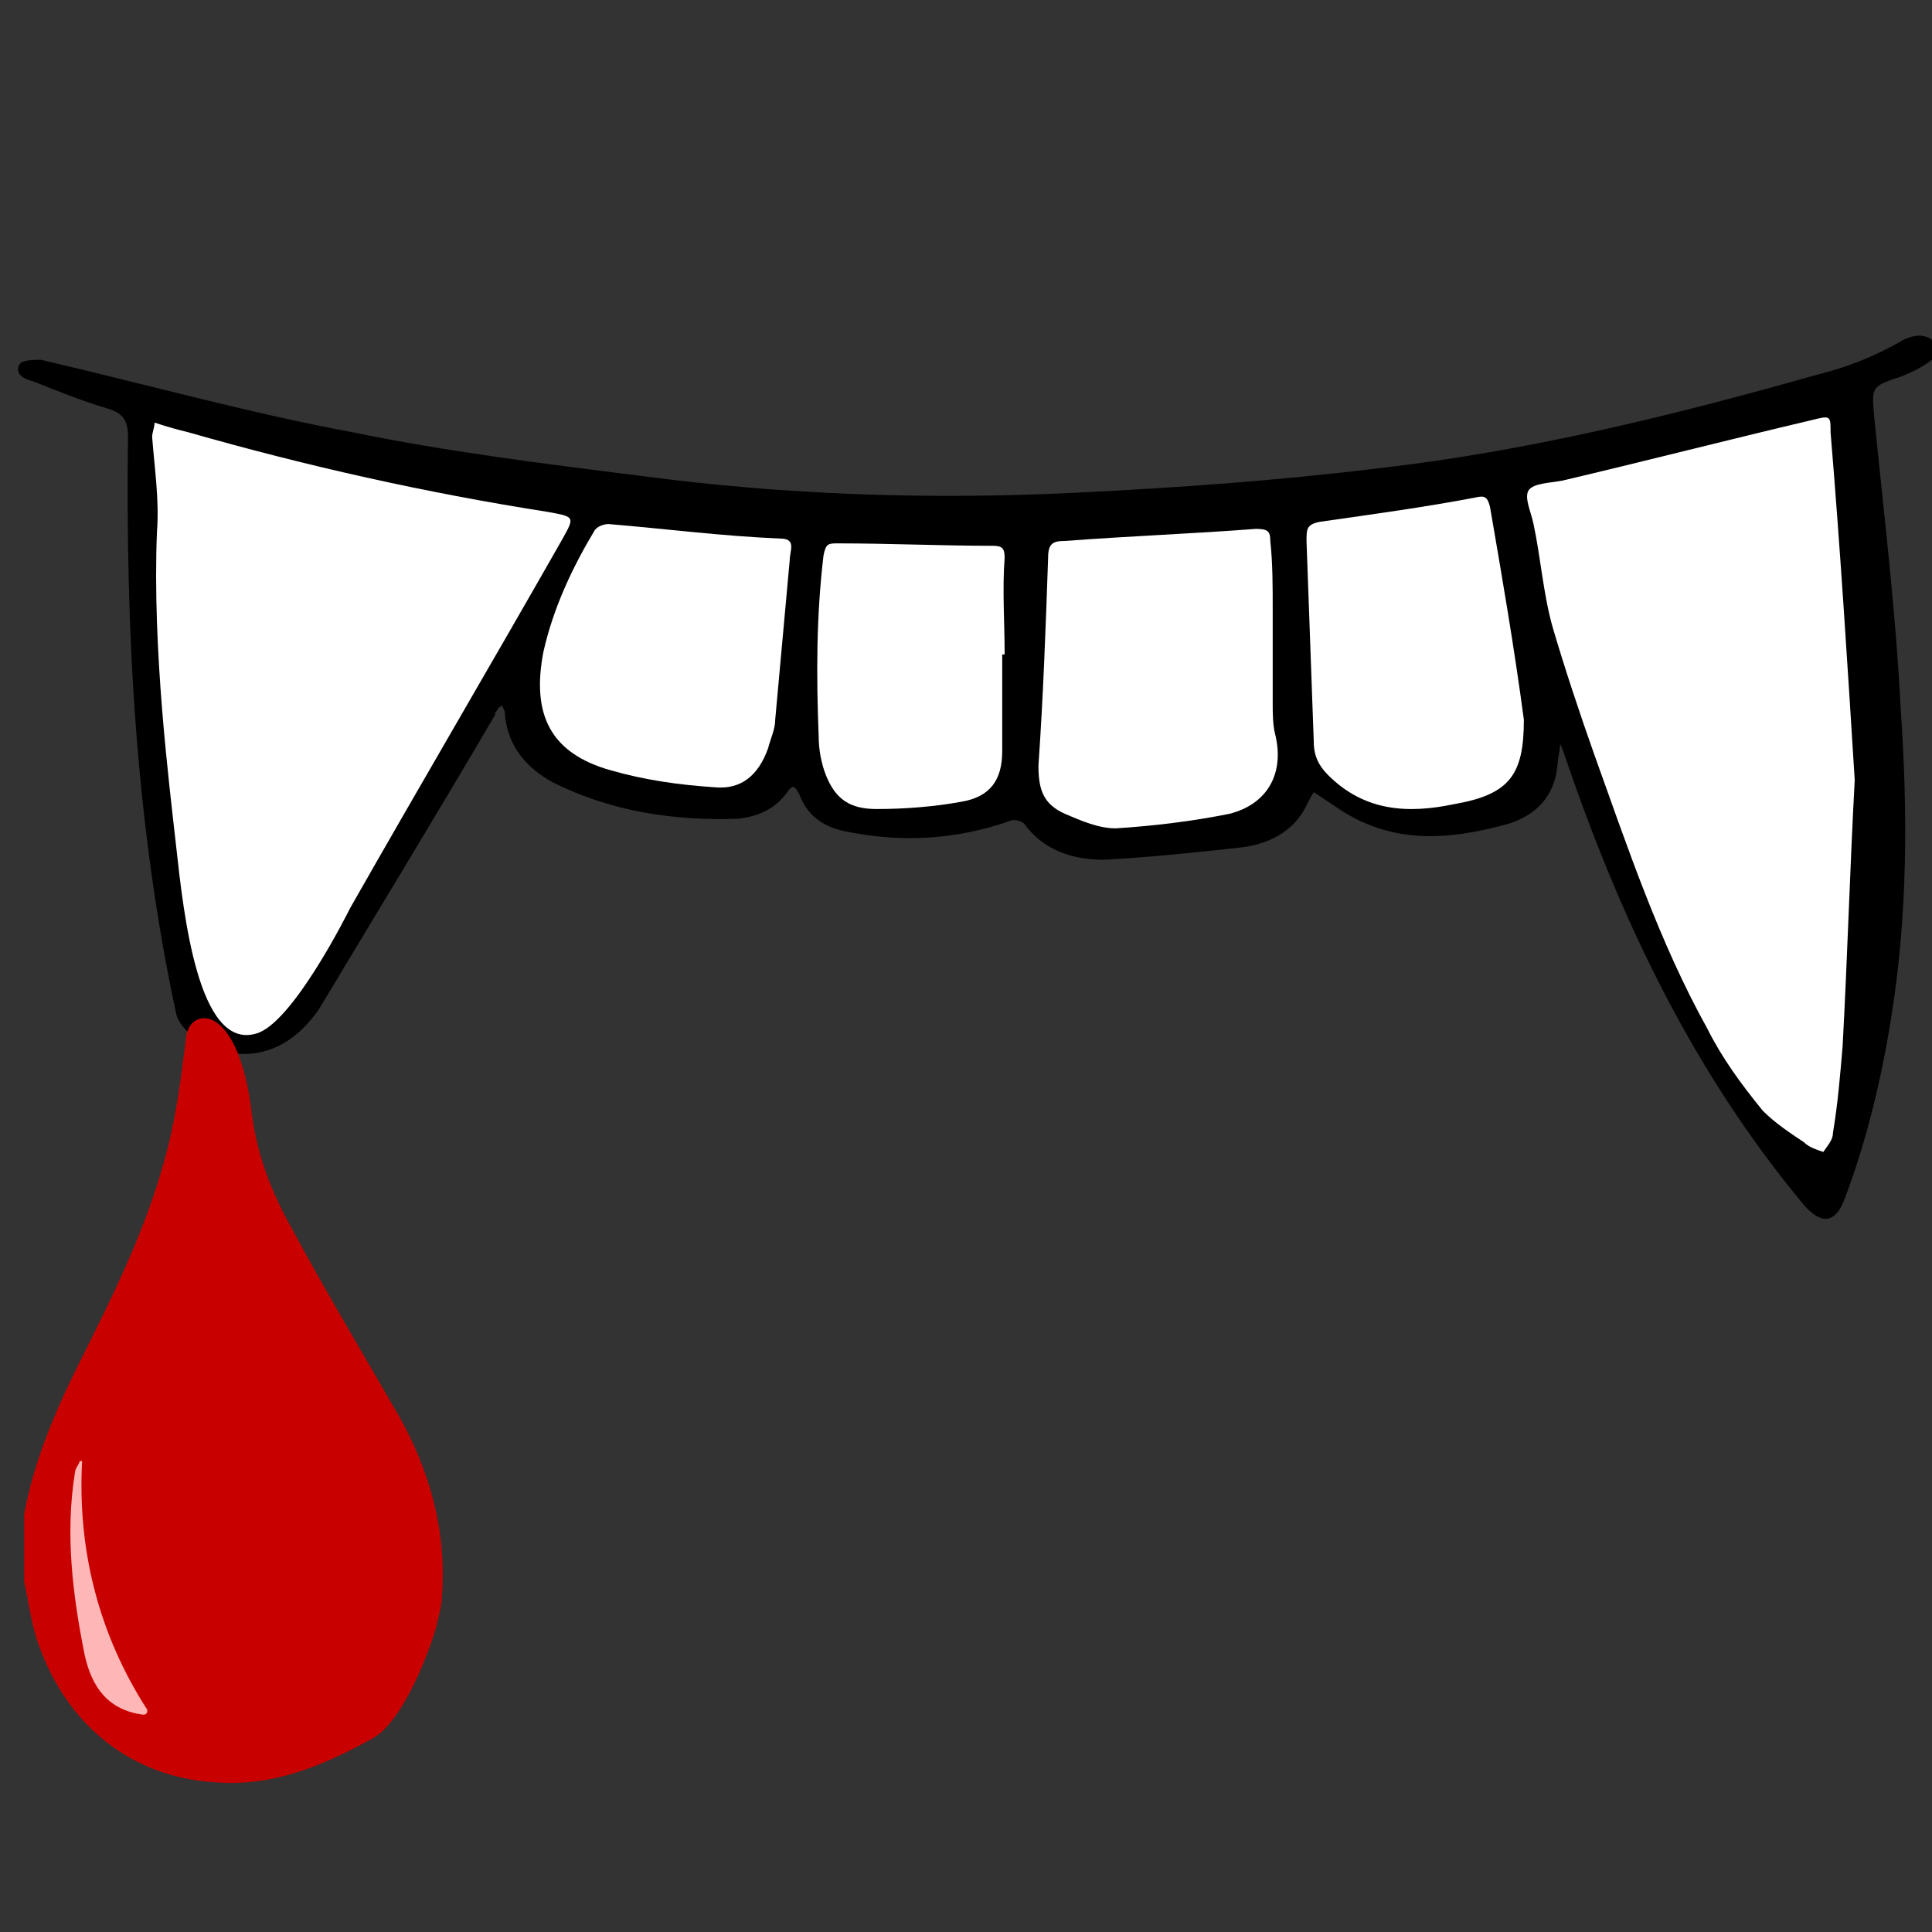 <?xml version="1.0" encoding="utf-8"?>
<!-- Generator: $$$/GeneralStr/196=Adobe Illustrator 27.6.0, SVG Export Plug-In . SVG Version: 6.00 Build 0)  -->
<svg version="1.1" id="Ebene_1" xmlns="http://www.w3.org/2000/svg" xmlns:xlink="http://www.w3.org/1999/xlink" x="0px" y="0px"
	 viewBox="0 0 80 80" style="enable-background:new 0 0 80 80;" xml:space="preserve">
<rect x="0" y="0" width="80" height="80" fill="#333333" stroke="none"/>
<style type="text/css">
	.st0{fill:#FFFFFF;}
	.st1{fill:#C90000;}
	.st2{fill:#FFB6B6;}
	.st3{display:none;}
</style>
<g>
	<path d="M7.3,42c-1.7-7.9-2.1-15.9-2-23.9c0-0.7-0.2-1-0.9-1.2c-1-0.3-2-0.7-3-1.1c-0.4-0.1-0.8-0.3-0.6-0.7
		c0.1-0.2,0.6-0.2,0.9-0.2c4.3,1,8.6,2.2,12.9,3c3.9,0.8,7.9,1.3,11.9,1.8c6,0.8,12,1,18.1,0.7c4.1-0.2,8.3-0.5,12.4-1
		c6.2-0.7,12.3-2.2,18.3-3.9c1.2-0.3,2.2-0.7,3.3-1.3c0.3-0.2,0.6-0.3,0.9-0.3c0.2,0,0.5,0.1,0.6,0.3s0,0.6-0.1,0.7
		c-0.4,0.3-0.8,0.5-1.3,0.7c-1.2,0.4-1.2,0.4-1.1,1.6c0.4,4,0.9,8.1,1.1,12.1c0.3,4.3,0.3,8.6-0.4,12.9c-0.4,2.5-1,5-1.9,7.4
		c-0.4,1.1-1,1.1-1.7,0.3c-4.5-5.4-7.5-11.6-9.8-18.3c-0.1-0.3-0.2-0.6-0.3-0.8c0,0.3-0.1,0.6-0.1,0.8c-0.1,1.3-0.8,2.1-2,2.5
		c-2.5,0.7-4.9,0.9-7.2-0.7c-0.3-0.2-0.6-0.4-0.9-0.6c-0.2,0.3-0.3,0.6-0.5,0.9c-0.6,0.9-1.6,1.3-2.6,1.4c-1.8,0.2-3.7,0.4-5.6,0.5
		c-1.3,0-2.5-0.4-3.3-1.5C42.3,34,42,33.9,41.8,34c-2.3,0.8-4.6,0.9-6.9,0.4c-0.9-0.2-1.5-0.7-1.8-1.5c-0.2-0.4-0.3-0.4-0.5-0.1
		c-0.5,0.7-1.2,1-2,1.1c-2.7,0.1-5.3-0.3-7.7-1.5c-1.1-0.6-1.9-1.5-2-2.9c0-0.1-0.1-0.2-0.1-0.3c-0.1,0.1-0.2,0.1-0.2,0.2
		c-0.1,0.1-0.1,0.1-0.1,0.2c-2.4,4.1-4.9,8.2-7.3,12.2C10.9,45.1,7.6,43.2,7.3,42z"/>
	<path class="st0" d="M76.8,32.3c-0.2,3.7-0.3,7.3-0.5,11c-0.1,1.2-0.2,2.4-0.4,3.6c0,0.3-0.2,0.5-0.4,0.8c-0.3-0.1-0.6-0.2-0.8-0.4
		c-0.6-0.4-1.2-0.8-1.7-1.3c-0.9-1.1-1.7-2.2-2.3-3.4c-2-3.6-3.3-7.5-4.7-11.4c-0.6-1.7-1.2-3.5-1.7-5.2c-0.4-1.4-0.5-2.9-0.8-4.3
		c-0.1-0.5-0.4-1.1-0.2-1.4s0.9-0.3,1.4-0.4c3.4-0.8,6.9-1.7,10.3-2.5c0.8-0.2,0.8-0.2,0.8,0.5C76.2,22.7,76.5,27.5,76.8,32.3z"/>
	<path class="st0" d="M6.4,17.5c0.6,0.2,1,0.3,1.4,0.4c4.9,1.4,9.8,2.5,14.9,3.3c1.1,0.2,1.1,0.2,0.6,1.1
		c-2.9,5.1-5.9,10.2-8.8,15.3c-0.1,0.2-2.4,4.8-3.9,5.2c-2.4,0.7-3-5-3.3-7.7s-1-8.2-0.8-13.1c0.1-1.3-0.1-2.6-0.2-3.9
		C6.3,17.9,6.4,17.7,6.4,17.5z"/>
	<path class="st0" d="M52.7,25.2c0,1.3,0,2.6,0,3.9c0,0.4,0,0.9,0.1,1.3c0.4,1.6-0.3,2.9-1.9,3.3c-1.5,0.3-3.1,0.5-4.7,0.6
		c-0.7,0-1.4-0.3-2.1-0.6c-0.9-0.4-1.1-1-1.1-2c0.2-2.9,0.3-5.7,0.4-8.6c0-0.6,0.2-0.7,0.7-0.7c2.6-0.2,5.3-0.3,7.9-0.5
		c0.5,0,0.6,0.1,0.6,0.5C52.7,23.3,52.7,24.3,52.7,25.2L52.7,25.2z"/>
	<path class="st0" d="M63.1,29.8c0,2.3-0.6,3.1-2.9,3.5c-1.9,0.4-3.7,0.3-5.2-1.2c-0.4-0.4-0.6-0.8-0.6-1.4
		c-0.1-2.8-0.2-5.5-0.3-8.3c0-0.5,0-0.7,0.6-0.8c2.1-0.3,4.3-0.6,6.4-1c0.4-0.1,0.5,0,0.6,0.4C62.2,23.9,62.7,26.8,63.1,29.8z"/>
	<path class="st0" d="M32.7,23.2c-0.2,2.2-0.4,4.4-0.6,6.6c0,0.4-0.2,0.8-0.3,1.2c-0.4,1.1-1.1,1.7-2.2,1.6
		c-1.5-0.1-2.9-0.3-4.3-0.7c-2.5-0.7-3.3-2.3-2.8-4.9c0.4-1.8,1.2-3.5,2.1-5c0.1-0.2,0.4-0.3,0.6-0.3c2.4,0.2,4.7,0.5,7.1,0.6
		C33,22.3,32.7,22.8,32.7,23.2z"/>
	<path class="st0" d="M41.5,27.1c0,1.3,0,2.6,0,4c0,1.2-0.5,1.9-1.7,2.1c-1.1,0.2-2.3,0.3-3.5,0.3c-1.1,0-1.7-0.4-2.1-1.4
		c-0.2-0.5-0.3-1.1-0.3-1.6c-0.1-2.5-0.1-5,0.2-7.5c0.1-0.5,0.2-0.5,0.6-0.5c2.1,0,4.3,0.1,6.4,0.1c0.4,0,0.5,0.1,0.5,0.5
		c-0.1,1.3,0,2.7,0,4C41.7,27.1,41.6,27.1,41.5,27.1z"/>
	<path class="st1" d="M7.7,43c-0.2,1.6-0.4,3.2-0.8,4.7c-0.8,3.1-2.2,5.9-3.6,8.7c-1,2-1.9,4.1-2.3,6.3c0,0.1,0,0.3,0,0.4
		c0,0.3,0,0.5,0,0.8c0,0.5,0,1.1,0,1.6c0.2,0.9,0.3,1.8,0.6,2.6c1.2,3.4,3.9,5.5,7.3,5.7c2.4,0.2,4.5-0.7,6.5-1.8
		c1.5-0.8,2.7-4.6,2.7-4.8c0.1-0.4,0.2-0.8,0.2-1.1c0.2-2.7-0.5-5.2-1.8-7.5c-1.5-2.6-3-5.1-4.4-7.7c-0.9-1.6-1.5-3.2-1.7-5
		C9.8,41.4,7.8,41.7,7.7,43z"/>
	<path class="st2" d="M5.9,71c-1.4-0.2-2.1-1.1-2.4-2.5C3,66,2.7,63.5,3.1,61c0-0.2,0.2-0.4,0.2-0.5h0.1c-0.2,3.7,0.7,7.2,2.7,10.3
		C6.1,71,6,71,5.9,71z"/>
	<path class="st3" d="M0.6,63.2c0-0.1,0-0.3,0-0.4c0.4-2.2,1.3-4.3,2.3-6.3c1.4-2.8,2.8-5.7,3.6-8.7c0.4-1.5,0.6-3.1,0.8-4.7
		c0.1-0.3,0-0.7-0.1-1.1c-1.7-8-2.1-15.9-2-24c0-0.7-0.2-1-0.9-1.2c-1-0.3-2-0.7-3-1.1C1,15.6,0.6,15.5,0.8,15
		c0.1-0.2,0.6-0.2,0.9-0.2c4.3,1,8.6,2.2,12.9,3c3.9,0.8,7.9,1.3,11.9,1.8c6,0.8,12,1,18.1,0.7c4.1-0.2,8.3-0.5,12.4-1
		c6.2-0.7,12.3-2.2,18.3-3.9c1.2-0.3,2.2-0.7,3.3-1.3c0.3-0.2,0.6-0.3,0.9-0.3c0.2,0,0.5,0.1,0.6,0.3s0,0.6-0.1,0.7
		c-0.4,0.3-0.8,0.5-1.3,0.7c-1.2,0.4-1.2,0.4-1.1,1.6c0.4,4,0.9,8.1,1.1,12.1c0.3,4.3,0.3,8.6-0.4,12.9c-0.4,2.5-1,5-1.9,7.4
		c-0.4,1.1-1,1.1-1.7,0.3C70,44.6,67,38.4,64.8,31.7c-0.1-0.3-0.2-0.6-0.3-0.8c0,0.3-0.1,0.6-0.1,0.8c-0.1,1.3-0.8,2.1-2,2.5
		c-2.5,0.7-4.9,0.9-7.2-0.7c-0.3-0.2-0.6-0.4-0.9-0.6c-0.2,0.3-0.3,0.6-0.5,0.9c-0.6,0.9-1.6,1.3-2.6,1.4c-1.8,0.2-3.7,0.4-5.6,0.5
		c-1.3,0-2.5-0.4-3.3-1.5c-0.1-0.1-0.4-0.2-0.6-0.1c-2.3,0.8-4.6,0.9-6.9,0.4c-0.9-0.2-1.5-0.7-1.8-1.5c-0.2-0.4-0.3-0.4-0.5-0.1
		c-0.5,0.7-1.2,1-2,1.1c-2.7,0.1-5.3-0.3-7.7-1.5c-1.1-0.6-1.9-1.5-2-2.9c0-0.1-0.1-0.2-0.1-0.3c-0.1,0.1-0.2,0.1-0.2,0.2
		c-0.1,0.1-0.1,0.1-0.1,0.2c-2.4,4.1-4.9,8.2-7.3,12.2c-0.7,1.2-1.5,2.3-2.7,3.2c-0.2,0.1-0.2,0.5-0.2,0.8c0.2,1.8,0.8,3.5,1.7,5
		c1.5,2.6,3,5.1,4.4,7.7c1.3,2.3,2,4.8,1.8,7.5c0,0.4-0.1,0.8-0.2,1.1c-0.1,0.3-0.2,0.6-0.2,0.8c0.1,2-1.1,3.2-2.5,4
		c-2,1.1-4.1,2-6.5,1.8c-3.4-0.2-6.1-2.3-7.3-5.7c-0.3-0.8-0.4-1.8-0.6-2.6c0-0.5,0-1.1,0-1.6C0.6,63.7,0.6,63.5,0.6,63.2z"/>
</g>
</svg>
